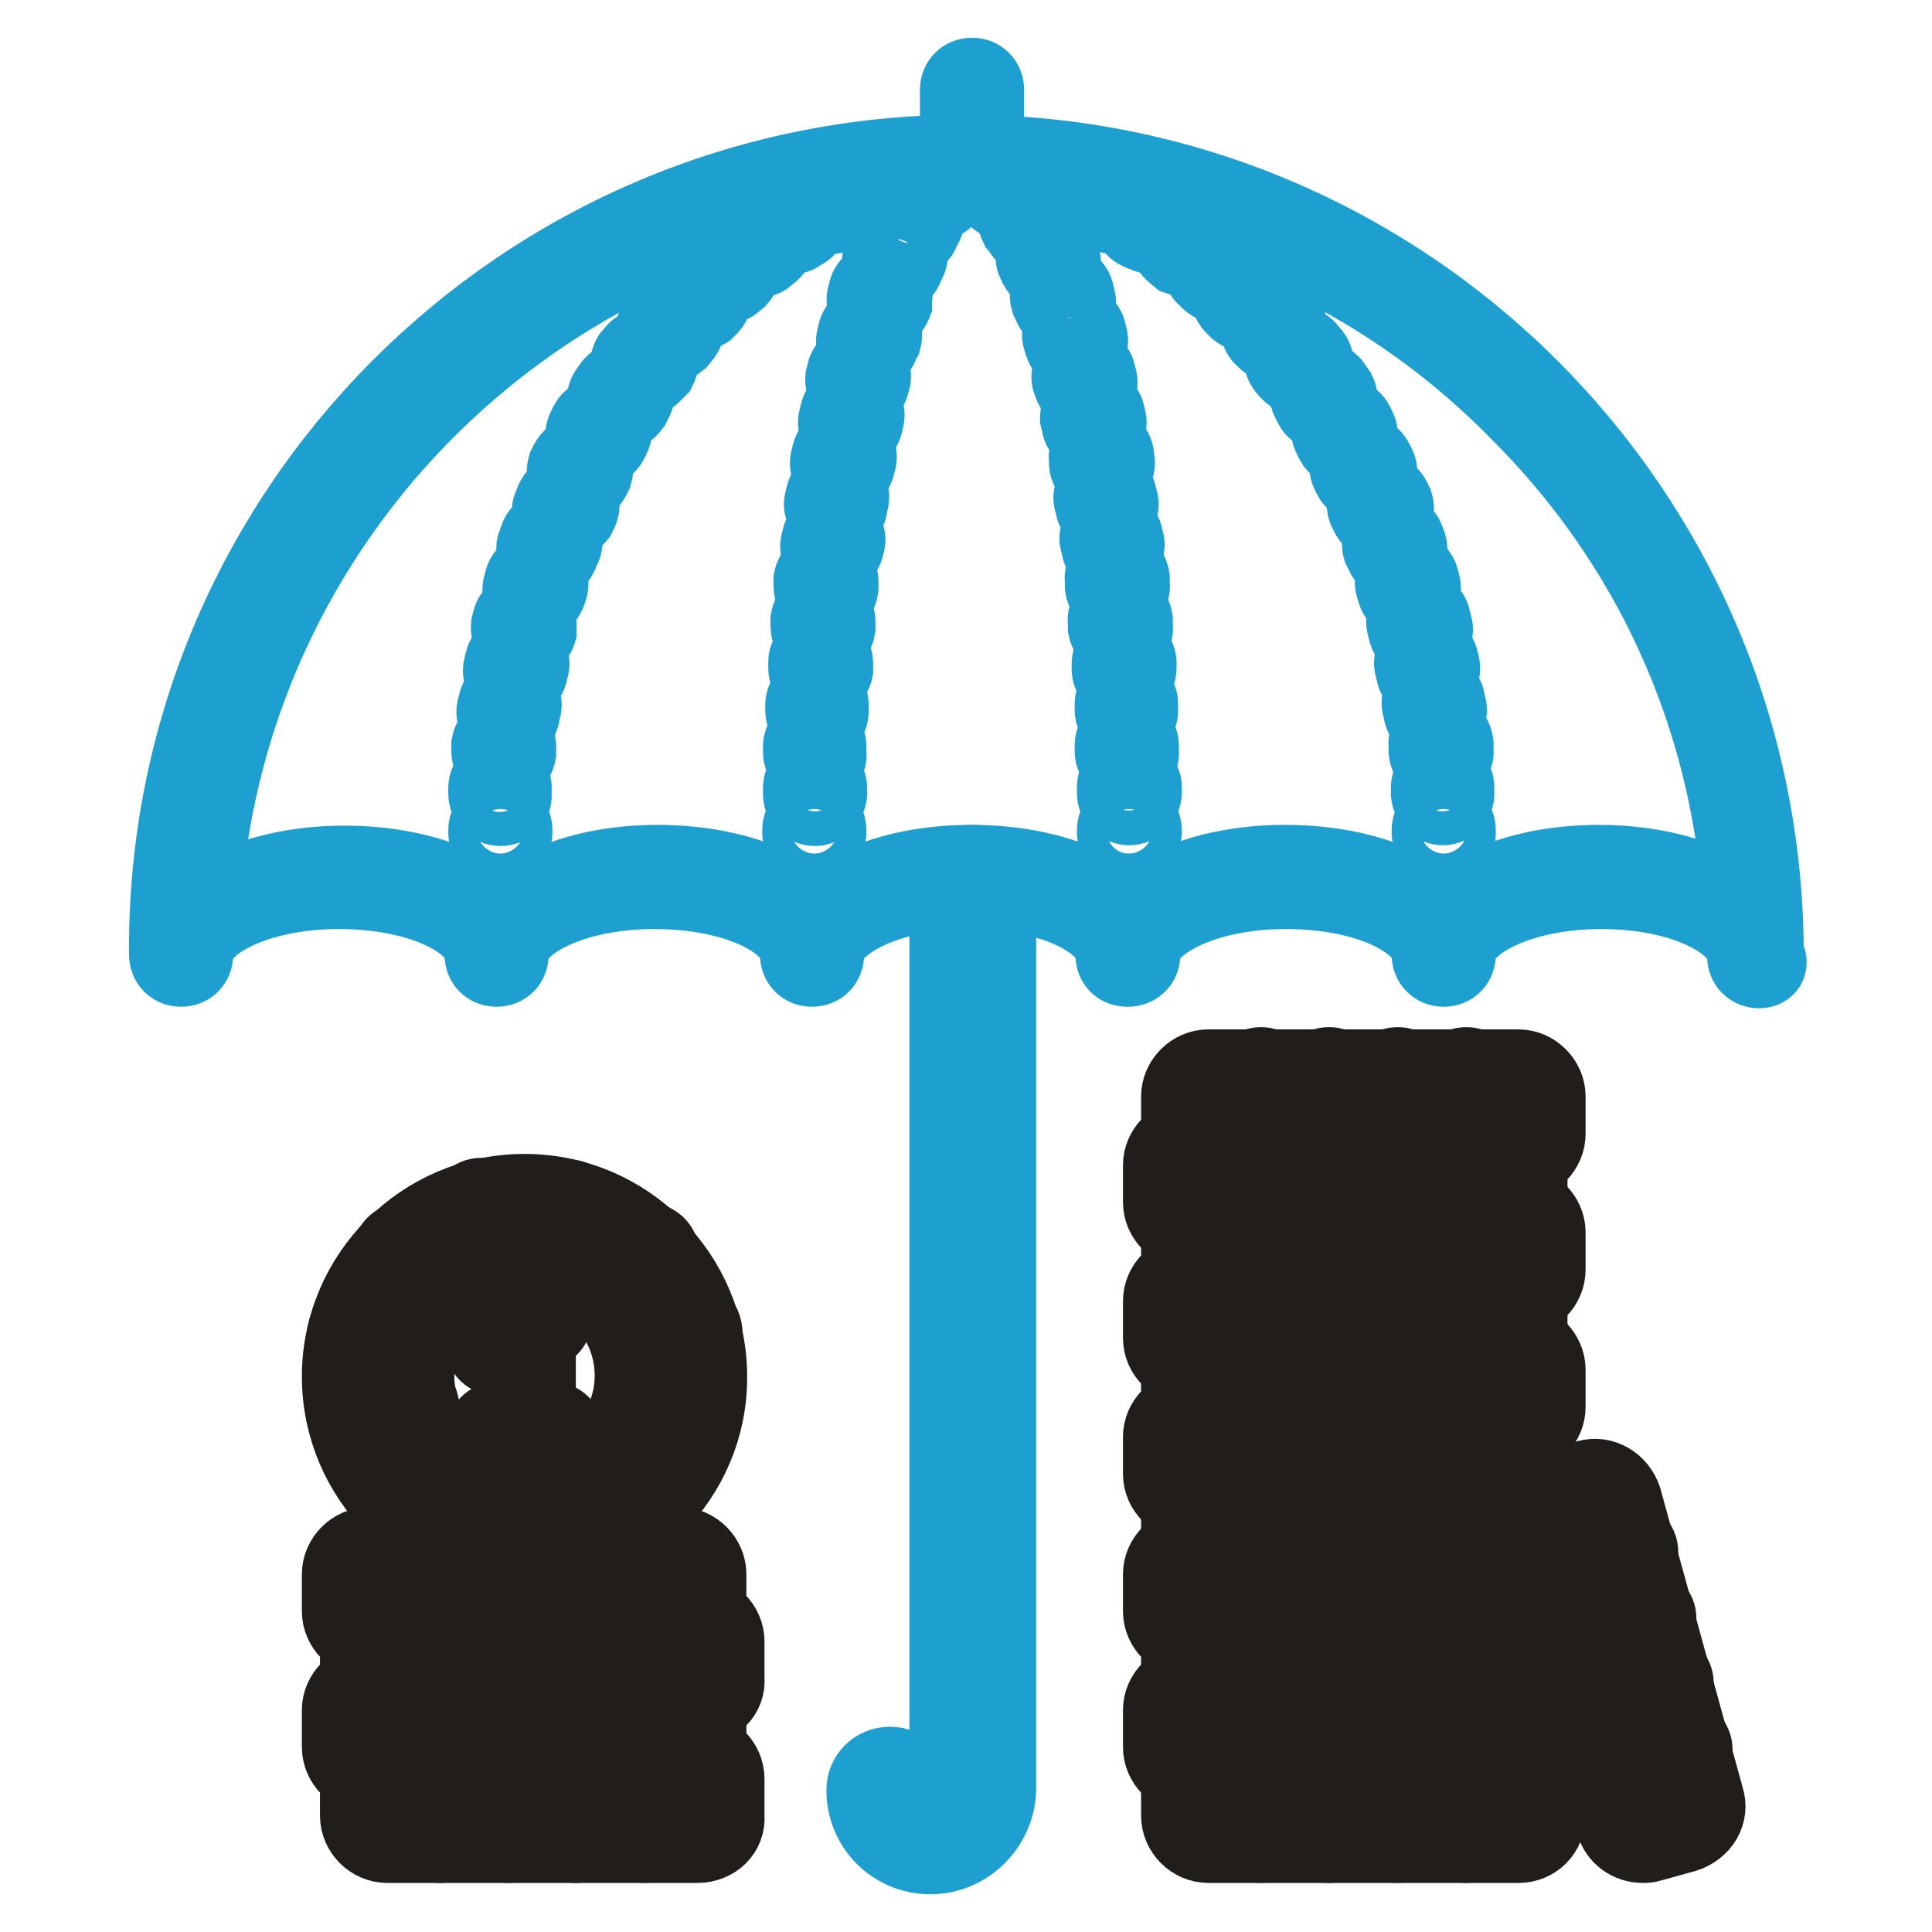 <?xml version="1.0" encoding="utf-8"?>
<!-- Svg Vector Icons : http://www.onlinewebfonts.com/icon -->
<!DOCTYPE svg PUBLIC "-//W3C//DTD SVG 1.1//EN" "http://www.w3.org/Graphics/SVG/1.1/DTD/svg11.dtd">
<svg version="1.1" xmlns="http://www.w3.org/2000/svg" xmlns:xlink="http://www.w3.org/1999/xlink" x="0px" y="0px" viewBox="0 0 256 256" enable-background="new 0 0 256 256" xml:space="preserve">
<g> <path stroke-width="10" fill-opacity="0" stroke="#1da0d0"  d="M233.1,128.6c-1.1,0-1.9-0.8-1.9-1.9v-0.2c-0.2-4.1-8-8.4-19-8.4c-11.2,0-19,4.5-19,8.4 c0,1.1-0.8,1.9-1.9,1.9s-1.9-0.8-1.9-1.9c0-4.1-7.8-8.4-19-8.4s-19,4.5-19,8.4c0,1.1-0.8,1.9-2,1.9s-1.9-0.8-1.9-1.9 c0-4.1-7.8-8.4-19-8.4c-11.2,0-19,4.5-19,8.4c0,1.1-0.8,1.9-1.9,1.9c-1.1,0-1.9-0.8-1.9-1.9c0-4.1-7.8-8.4-19-8.4 c-11.2,0-19,4.5-19,8.4c0,1.1-0.8,1.9-1.9,1.9s-1.9-0.8-1.9-1.9c0-4.1-7.8-8.4-19-8.4s-19,4.5-19,8.4c0,1.1-0.8,1.9-1.9,1.9 c-1.1,0-1.9-0.8-1.9-1.9C21.6,68,69.2,20.2,127.8,20.2c58.5,0,106.2,47.6,106.2,106.2C234.9,127.8,234.1,128.6,233.1,128.6z  M87.1,114.3c9.4,0,17.4,2.9,20.8,7.3c3.6-4.4,11.4-7.3,20.8-7.3c9.4,0,17.4,2.9,20.8,7.3c3.6-4.4,11.4-7.3,20.8-7.3 c9.4,0,17.4,2.9,20.8,7.3c3.6-4.4,11.4-7.3,20.8-7.3c7.8,0,14.6,2.1,18.7,5.2c-1.6-24.7-12-47.6-29.7-65.1c-19-19.3-44.7-30-72-30 c-54.1,0-98.4,42.1-102,95.2c4.1-3.1,10.9-5.2,18.7-5.2c9.4,0,17.4,2.9,20.8,7.3C69.7,117.4,77.6,114.3,87.1,114.3z"/> <path stroke-width="10" fill-opacity="0" stroke="#1da0d0"  d="M66.3,112.2c-1.1,0-1.9-0.8-1.9-1.9v-0.3c0-1.1,0.8-1.9,1.9-1.9c1.1,0,1.9,0.8,1.9,1.9v0.3 C68.2,111.4,67.3,112.2,66.3,112.2z M66.3,107.1c-1.1,0-1.9-1-1.9-1.9v-0.8c0-1.1,1-1.9,1.9-1.8c1.1,0,1.9,1,1.8,1.9v0.8 C68.2,106.3,67.4,107.1,66.3,107.1z M191.2,107c-1,0-1.8-0.8-1.9-1.8v-0.8c0-1.1,0.8-1.9,1.8-1.9c1.1,0,1.9,0.8,1.9,1.8v0.8 C193.1,106,192.3,107,191.2,107z M66.8,101.6h-0.2c-1.1-0.2-1.8-1-1.8-2.1v-0.8c0.2-1.1,1-1.8,2.1-1.8c1.1,0.2,1.8,1,1.8,2.1v0.8 C68.5,100.8,67.7,101.6,66.8,101.6z M190.9,101.4c-1,0-1.8-0.8-1.9-1.8v-0.8c-0.2-1.1,0.6-1.9,1.8-2.1c1.1-0.2,1.9,0.6,2.1,1.8v0.8 c0.2,1.1-0.7,1.9-1.8,2.1H190.9z M67.4,96.1h-0.3c-1-0.2-1.8-1.1-1.6-2.1l0.2-0.8c0.2-1,1.1-1.8,2.1-1.6c1,0.2,1.8,1.1,1.6,2.1 l-0.2,0.8C69.2,95.4,68.4,96.1,67.4,96.1z M190.2,95.9c-1,0-1.8-0.6-1.9-1.6l-0.2-0.8c-0.2-1,0.5-2.1,1.6-2.1 c1-0.2,2.1,0.5,2.1,1.6l0.2,0.8c0.2,1-0.7,1.9-1.6,2.1H190.2z M68.2,90.7h-0.3c-1-0.2-1.8-1.1-1.5-2.3l0.2-0.8 c0.2-1,1.3-1.8,2.3-1.5c1,0.2,1.8,1.3,1.5,2.3l-0.2,0.8C70,90.1,69.2,90.7,68.2,90.7z M189.2,90.6c-1,0-1.8-0.6-1.9-1.6l-0.2-0.8 c-0.2-1,0.5-2.1,1.5-2.3c1-0.2,2.1,0.5,2.3,1.5l0.2,0.8c0.2,1-0.5,2.1-1.5,2.3C189.6,90.6,189.4,90.6,189.2,90.6z M69.4,85.2h-0.5 c-1-0.3-1.6-1.3-1.5-2.3l0.2-0.8c0.3-1,1.3-1.6,2.3-1.5c1,0.3,1.6,1.3,1.5,2.3v0.8C71.1,84.7,70.3,85.2,69.4,85.2z M188.1,85.2 c-0.8,0-1.6-0.6-1.8-1.5l-0.2-0.8c-0.3-1,0.3-2.1,1.5-2.3c1-0.3,2.1,0.3,2.3,1.5l0.2,0.8c0.3,1-0.3,2.1-1.5,2.3H188.1L188.1,85.2z  M70.8,80h-0.5c-1-0.3-1.6-1.3-1.3-2.4l0.2-0.8c0.3-1,1.5-1.6,2.4-1.3c1,0.3,1.6,1.3,1.3,2.4l-0.2,0.6C72.4,79.4,71.6,80,70.8,80z  M186.6,79.8c-0.8,0-1.6-0.5-1.8-1.5l-0.2-0.6c-0.3-1,0.3-2.1,1.3-2.4s2.1,0.3,2.4,1.3l0.2,0.8c0.3,1-0.3,2.1-1.3,2.4H186.6z  M72.6,74.6c-0.2,0-0.5,0-0.6-0.2c-1-0.3-1.5-1.5-1.1-2.4l0.3-0.8c0.3-1,1.5-1.5,2.4-1.1s1.5,1.5,1.1,2.4l-0.3,0.6 C74.1,74.2,73.4,74.6,72.6,74.6z M185,74.6c-0.8,0-1.5-0.5-1.8-1.3l-0.3-0.6c-0.3-1,0.2-2.1,1.1-2.4c1-0.3,2.1,0.2,2.4,1.1l0.3,0.8 c0.3,1-0.2,2.1-1.1,2.4H185z M74.6,69.6c-0.2,0-0.5,0-0.6-0.2c-1-0.3-1.5-1.5-1-2.4l0.3-0.8c0.5-1,1.5-1.5,2.6-1 c1,0.5,1.5,1.5,1,2.6l-0.3,0.6C76,69.1,75.2,69.6,74.6,69.6L74.6,69.6z M183.1,69.4c-0.8,0-1.5-0.5-1.8-1.1l-0.3-0.6 c-0.5-1,0-2.1,1-2.6c1-0.5,2.1,0,2.6,1l0.3,0.6c0.3,1,0,2.1-1,2.4C183.5,69.4,183.2,69.4,183.1,69.4z M76.7,64.6 c-0.3,0-0.5,0-0.8-0.2c-1-0.5-1.3-1.6-1-2.6l0.3-0.6c0.5-1,1.6-1.3,2.6-1c1,0.5,1.3,1.6,1,2.6l-0.3,0.6 C78.1,64.1,77.5,64.6,76.7,64.6z M180.8,64.4c-0.7,0-1.5-0.5-1.8-1.1l-0.3-0.6c-0.5-1,0-2.1,1-2.6c1-0.5,2.1,0,2.6,1l0.3,0.6 c0.5,1,0,2.1-1,2.6C181.3,64.4,181.1,64.4,180.8,64.4z M79.3,59.5c-0.3,0-0.6,0-1-0.2c-1-0.5-1.3-1.6-0.8-2.6l0.3-0.6 c0.5-1,1.6-1.3,2.6-0.8c1,0.5,1.3,1.6,0.8,2.6l-0.3,0.6C80.6,59.2,79.9,59.5,79.3,59.5z M178.2,59.5c-0.6,0-1.3-0.3-1.6-1l-0.3-0.6 c-0.5-1-0.2-2.1,0.8-2.6c1-0.5,2.1-0.2,2.6,0.8l0.3,0.6c0.5,1,0.2,2.1-0.8,2.6C178.8,59.4,178.5,59.5,178.2,59.5L178.2,59.5z  M82,54.8c-0.3,0-0.6-0.2-1-0.3c-1-0.5-1.1-1.8-0.6-2.6l0.5-0.7c0.6-1,1.8-1.1,2.6-0.6c1,0.6,1.1,1.8,0.6,2.6l-0.3,0.6 C83.3,54.5,82.7,54.8,82,54.8z M175.4,54.8c-0.6,0-1.3-0.3-1.6-1l-0.3-0.6c-0.6-1-0.3-2.1,0.7-2.6c1-0.7,2.1-0.3,2.6,0.6l0.5,0.7 c0.5,1,0.3,2.1-0.6,2.6C176.2,54.7,175.7,54.8,175.4,54.8L175.4,54.8z M85.1,50.3c-0.3,0-0.8-0.2-1.1-0.3c-0.8-0.6-1.1-1.8-0.5-2.8 l0.5-0.6c0.6-0.8,1.8-1,2.8-0.5c0.8,0.6,1,1.8,0.5,2.8l-0.6,0.6C86.3,50,85.6,50.3,85.1,50.3z M172.3,50.1c-0.6,0-1.1-0.3-1.6-0.8 l-0.5-0.6c-0.6-0.8-0.5-2.1,0.5-2.8c0.8-0.6,2.1-0.5,2.8,0.5L174,47c0.6,0.8,0.5,2.1-0.5,2.8C173.1,50.1,172.8,50.1,172.3,50.1z  M88.4,45.9c-0.5,0-0.8-0.2-1.1-0.5c-0.8-0.6-1-1.9-0.3-2.8l0.5-0.6c0.6-0.8,1.9-1,2.8-0.2c0.8,0.6,1,1.9,0.2,2.8l-0.5,0.6 C89.5,45.6,89,45.9,88.4,45.9z M169.1,45.7c-0.5,0-1.1-0.2-1.5-0.6l-0.5-0.5c-0.6-0.8-0.6-1.9,0.2-2.8c0.8-0.6,1.9-0.6,2.8,0.2 l0.5,0.6c0.6,0.8,0.5,2.1-0.3,2.8C169.9,45.7,169.4,45.7,169.1,45.7z M92.1,41.7c-0.5,0-1-0.2-1.3-0.5c-0.8-0.8-0.8-1.9,0-2.8 l0.5-0.5c0.8-0.8,1.9-0.8,2.8,0c0.8,0.8,0.8,1.9,0,2.8l-0.5,0.5C93.1,41.5,92.6,41.7,92.1,41.7z M165.4,41.7c-0.5,0-1-0.2-1.5-0.6 l-0.5-0.5c-0.8-0.8-0.7-1.9,0-2.8c0.8-0.8,1.9-0.6,2.8,0l0.5,0.5c0.8,0.8,0.6,1.9,0,2.8C166.3,41.5,165.8,41.7,165.4,41.7z  M96,37.9c-0.5,0-1-0.2-1.5-0.6c-0.6-0.8-0.6-1.9,0.2-2.8l0.6-0.5c0.8-0.6,1.9-0.6,2.8,0.2c0.6,0.8,0.6,1.9-0.2,2.8l-0.6,0.5 C97,37.8,96.5,37.9,96,37.9z M161.5,37.8c-0.5,0-1-0.2-1.3-0.5l-0.5-0.5c-0.8-0.6-0.8-1.9-0.2-2.8c0.6-0.8,1.9-0.8,2.8-0.2l0.7,0.5 c0.8,0.6,0.8,1.9,0.2,2.8C162.4,37.6,161.9,37.8,161.5,37.8z M100.4,34.4c-0.6,0-1.1-0.3-1.5-0.8c-0.6-0.8-0.5-2.1,0.3-2.8l0.6-0.5 c0.8-0.6,2.1-0.5,2.8,0.5c0.6,0.8,0.5,2.1-0.5,2.8l-0.6,0.5C101.2,34.4,100.7,34.4,100.4,34.4z M157.2,34.4c-0.3,0-0.8-0.2-1.1-0.3 l-0.6-0.5c-0.8-0.6-1-1.8-0.5-2.8c0.7-0.8,1.8-1,2.8-0.5l0.6,0.5c0.8,0.6,1,1.8,0.3,2.8C158.4,34,157.7,34.4,157.2,34.4L157.2,34.4 z M104.9,31.3c-0.6,0-1.3-0.3-1.6-1c-0.5-1-0.3-2.1,0.6-2.6l0.7-0.3c1-0.5,2.1-0.2,2.6,0.6c0.5,1,0.2,2.1-0.6,2.6l-0.6,0.3 C105.6,31.3,105.3,31.3,104.9,31.3z M152.5,31.3c-0.3,0-0.7-0.2-1-0.3l-0.7-0.3c-1-0.5-1.3-1.8-0.6-2.6c0.5-1,1.8-1.3,2.6-0.6 l0.7,0.5c1,0.5,1.1,1.8,0.6,2.6C153.8,31,153.2,31.3,152.5,31.3L152.5,31.3z M109.6,28.7c-0.6,0-1.5-0.5-1.8-1.1 c-0.5-1,0-2.1,1-2.6l0.6-0.3c1-0.5,2.1,0,2.6,1c0.5,1,0,2.1-1,2.6l-0.6,0.3C110.3,28.7,110,28.7,109.6,28.7z M147.8,28.7 c-0.3,0-0.5,0-0.8-0.2l-0.6-0.3c-1-0.5-1.5-1.6-1-2.6c0.5-1,1.6-1.5,2.6-1l0.6,0.3c1,0.5,1.5,1.6,1,2.6 C149.1,28.4,148.5,28.7,147.8,28.7L147.8,28.7z M114.8,26.7c-0.8,0-1.6-0.5-1.8-1.3c-0.3-1,0.2-2.1,1.1-2.4 c0.3-0.2,0.5-0.2,0.8-0.3c1-0.3,2.1,0.3,2.4,1.3c0.3,1-0.2,2.1-1.3,2.4c-0.2,0-0.5,0.2-0.6,0.2C115.2,26.7,115,26.7,114.8,26.7z  M142.6,26.7c-0.2,0-0.3,0-0.6-0.2l-0.7-0.2c-1-0.3-1.6-1.5-1.3-2.4c0.3-1,1.5-1.6,2.4-1.3l0.8,0.3c1,0.3,1.6,1.5,1.3,2.4 C144.2,26.1,143.4,26.7,142.6,26.7z M120.2,25.3c-1,0-1.6-0.6-1.9-1.5c-0.2-1,0.5-2.1,1.5-2.3c0.3,0,0.5-0.2,0.8-0.2 c1-0.2,2.1,0.5,2.3,1.5s-0.5,2.1-1.5,2.3c-0.2,0-0.5,0.2-0.6,0.2H120.2z M137.3,25.3h-0.3l-0.6-0.2c-1-0.2-1.8-1.1-1.5-2.3 c0.2-1,1.1-1.8,2.3-1.5l0.8,0.2c1,0.2,1.8,1.3,1.5,2.3C139,24.6,138.2,25.3,137.3,25.3z M125.6,24.5c-1,0-1.8-0.8-1.9-1.8 c0-1.1,0.6-1.9,1.8-2.1h0.8c1.1,0,1.9,0.8,1.9,1.8c0,1.1-0.8,1.9-1.8,1.9L125.6,24.5C125.7,24.5,125.6,24.5,125.6,24.5z  M131.9,24.5C131.9,24.5,131.7,24.5,131.9,24.5h-0.8c-1.1,0-1.9-1-1.8-1.9c0-1.1,1-1.9,1.9-1.8h0.8c1.1,0,1.8,1,1.8,2.1 C133.7,23.6,132.9,24.5,131.9,24.5z M191.3,112.2c-1.1,0-1.9-0.8-1.9-1.9v-0.3c0-1.1,0.8-1.9,1.9-1.9c1.1,0,1.9,0.8,1.9,1.9v0.3 C193.3,111.4,192.3,112.2,191.3,112.2z M107.9,112.2c-1.1,0-1.9-0.8-1.9-1.9v-0.3c0-1.1,0.8-1.9,1.9-1.9c1.1,0,1.9,0.8,1.9,1.9v0.3 C109.8,111.4,109,112.2,107.9,112.2z"/> <path stroke-width="10" fill-opacity="0" stroke="#1da0d0"  d="M108,107.1c-1.1,0-1.9-0.8-1.9-1.9v-0.8c0-1,0.8-1.9,1.9-1.9c1.1,0,1.9,1,1.9,1.9v0.8 C109.8,106.2,109,107.1,108,107.1z M149.6,107c-1,0-1.9-0.8-1.9-1.9v-0.8c0-1.1,0.8-1.9,1.9-1.9c1,0,2,0.8,2,1.9v0.8 C151.5,106.2,150.7,107,149.6,107z M108,101.6c-1.1,0-1.9-1-1.9-1.9v-0.8c0-1.1,1-1.9,1.9-1.8c1.1,0,1.9,1,1.8,1.9v0.8 C110,100.8,109.2,101.6,108,101.6z M149.4,101.4c-1,0-2-0.8-2-1.8v-0.8c0-1.1,0.8-1.9,1.8-1.9s2,0.8,2,1.8v0.8 C151.4,100.6,150.6,101.4,149.4,101.4z M108.3,96.1C108.3,96.1,108.2,96.1,108.3,96.1c-1.1,0-1.9-1-1.9-1.9v-0.8 c0-1.1,1-1.9,1.9-1.8c1.1,0,1.9,1,1.8,1.9v0.8C110.1,95.3,109.3,96.1,108.3,96.1z M149.3,95.9c-1,0-1.9-0.8-1.9-1.8v-0.8 c0-1.1,0.8-1.9,1.8-1.9c1,0,1.9,0.8,1.9,1.8V94C151.2,95.1,150.4,95.9,149.3,95.9z M108.7,90.6C108.5,90.6,108.5,90.6,108.7,90.6 c-1.1,0-1.9-1-1.9-2.1v-0.8c0-1.1,1-1.8,2.1-1.8s1.8,1,1.8,2.1v0.8C110.5,89.7,109.6,90.6,108.7,90.6z M148.9,90.6 c-1,0-1.8-0.8-1.9-1.8V88c0-1.1,0.7-1.9,1.8-2.1c1.1,0,2,0.8,2.1,1.8v0.8C150.9,89.6,150.1,90.4,148.9,90.6z M109,85 C109,85,108.8,85,109,85c-1.3-0.2-1.9-1-1.9-2.1v-0.8c0.2-1.1,1-1.8,2.1-1.8c1.1,0.2,1.8,1,1.8,2.1v0.8C110.8,84.4,110,85,109,85z  M148.5,85c-1,0-1.8-0.8-2-1.8v-0.8c-0.2-1.1,0.7-1.9,1.8-2.1c1-0.2,1.9,0.6,2.1,1.8v0.8C150.6,84.1,149.8,84.9,148.5,85 C148.6,85,148.6,85,148.5,85z M109.5,79.7h-0.2c-1.1-0.2-1.8-1-1.8-2.1v-0.8c0.2-1.1,1.1-1.8,2.1-1.8c1.1,0.2,1.8,1,1.8,2.1v0.8 C111.3,78.9,110.5,79.7,109.5,79.7z M148,79.5c-1,0-1.8-0.8-1.9-1.8v-0.8c-0.2-1,0.6-1.9,1.8-2.1c1.1-0.2,1.9,0.6,2.1,1.8v0.8 c0.2,1.1-0.7,1.9-1.8,2.1H148z M110.1,74.2H110c-1-0.2-1.8-1.1-1.6-2.1l0.2-0.8c0.2-1,1.1-1.8,2.1-1.6c1,0.2,1.8,1.1,1.6,2.1 l-0.2,0.8C111.9,73.3,111.1,74.2,110.1,74.2z M147.5,74c-1,0-1.8-0.6-1.9-1.6l-0.2-0.8c-0.2-1,0.7-1.9,1.6-2.1 c1-0.2,1.9,0.6,2.1,1.6l0.2,0.8c0.2,1-0.7,1.9-1.6,2.1H147.5z M110.8,68.6h-0.3c-1-0.2-1.8-1.1-1.6-2.1l0.2-0.8 c0.2-1,1.1-1.8,2.1-1.6c1,0.2,1.8,1.1,1.6,2.1l-0.2,0.8C112.6,68,111.8,68.6,110.8,68.6z M146.7,68.6c-1,0-1.8-0.6-1.9-1.6 l-0.2-0.8c-0.2-1,0.7-1.9,1.6-2.1c1-0.2,1.9,0.6,2.1,1.6l0.2,0.8c0.2,1-0.6,1.9-1.6,2.1H146.7z M111.6,63.3h-0.3 c-1-0.2-1.8-1.1-1.6-2.3l0.2-0.8c0.2-1,1.1-1.8,2.3-1.6c1,0.2,1.8,1.1,1.6,2.3l-0.2,0.8C113.4,62.6,112.6,63.3,111.6,63.3z  M145.9,63.1c-1,0-1.8-0.6-1.9-1.6v-0.6c-0.2-1,0.5-2.1,1.6-2.3c1-0.2,2.1,0.5,2.3,1.6L148,61c0.2,1-0.5,2.1-1.6,2.3 C146,63.1,146,63.1,145.9,63.1L145.9,63.1z M112.6,57.8h-0.3c-1-0.2-1.8-1.1-1.5-2.3l0.2-0.8c0.2-1,1.3-1.8,2.3-1.5 c1,0.2,1.8,1.1,1.5,2.3l-0.2,0.8C114.4,57.1,113.5,57.8,112.6,57.8z M144.9,57.8c-1,0-1.8-0.6-1.9-1.6l-0.2-0.8 c0-1,0.6-1.9,1.6-2.1c1-0.2,2.1,0.5,2.3,1.5l0.2,0.8c0.2,1-0.5,2.1-1.5,2.3H144.9L144.9,57.8z M113.7,52.4h-0.5 c-1-0.2-1.6-1.3-1.5-2.3l0.2-0.8c0.2-1,1.3-1.6,2.3-1.5c1,0.2,1.6,1.3,1.5,2.3l-0.2,0.8C115.3,51.7,114.5,52.4,113.7,52.4z  M143.8,52.4c-0.8,0-1.6-0.6-1.9-1.5l-0.2-0.6c-0.2-1,0.5-2.1,1.5-2.3c1-0.3,2.1,0.5,2.3,1.5l0.2,0.8c0.2,1-0.5,2.1-1.5,2.3 C144.1,52.4,143.9,52.4,143.8,52.4z M115,47h-0.5c-1-0.3-1.6-1.3-1.3-2.3l0.2-0.8c0.3-1,1.3-1.6,2.4-1.3c1,0.3,1.6,1.3,1.3,2.4 l-0.3,0.5C116.6,46.5,115.8,47,115,47z M142.5,47c-0.8,0-1.6-0.6-1.8-1.5l-0.2-0.6c-0.3-1,0.3-2.1,1.3-2.4c1-0.3,2.1,0.3,2.4,1.3 l0.2,0.8c0.3,1-0.3,2.1-1.3,2.3C142.8,47,142.6,47,142.5,47z M116.5,41.8c-0.2,0-0.3,0-0.6-0.2c-1-0.3-1.6-1.5-1.3-2.4l0.2-0.8 c0.3-1,1.5-1.6,2.4-1.3c1,0.3,1.6,1.5,1.3,2.4v0.8C118.1,41.3,117.3,41.8,116.5,41.8z M141,41.7c-0.8,0-1.6-0.5-1.8-1.3l-0.3-0.6 c-0.3-1,0.2-2.1,1.3-2.4c1-0.3,2.1,0.2,2.4,1.3l0.2,0.8c0.3,1-0.2,2.1-1.3,2.4C141.3,41.7,141.2,41.7,141,41.7z M118.4,36.6 c-0.2,0-0.5,0-0.6-0.2c-1-0.3-1.5-1.5-1.1-2.4l0.3-0.8c0.3-1,1.5-1.5,2.4-1c1,0.3,1.5,1.5,1,2.4l-0.3,0.6 C119.9,36.1,119.1,36.6,118.4,36.6z M139.2,36.5c-0.8,0-1.5-0.5-1.8-1.1l-0.3-0.6c-0.5-1,0-2.1,1-2.4c1-0.5,2.1,0,2.4,1l0.3,0.8 c0.3,1-0.2,2.1-1.1,2.4H139.2L139.2,36.5z M120.7,31.6c-0.3,0-0.6,0-1-0.2c-1-0.5-1.3-1.6-0.8-2.6c0.2-0.2,0.3-0.5,0.3-0.6 c0.5-1,1.6-1.3,2.6-0.6c1,0.5,1.3,1.6,0.6,2.6c-0.2,0.2-0.2,0.5-0.3,0.6C122,31.3,121.3,31.6,120.7,31.6z M136.9,31.6 c-0.6,0-1.3-0.3-1.6-1l-0.5-0.6c-0.5-1-0.2-2.1,0.7-2.6c1-0.5,2.1-0.2,2.6,0.6c0.2,0.2,0.3,0.5,0.3,0.6c0.5,1,0.2,2.1-0.8,2.6 C137.4,31.4,137.1,31.6,136.9,31.6z M123.8,27.1c-0.5,0-1-0.2-1.3-0.5c-0.8-0.6-0.8-1.9-0.2-2.8l0.6-0.6c0.8-0.8,1.9-0.6,2.8,0 c0.8,0.8,0.6,1.9,0,2.8l-0.5,0.5C124.7,26.9,124.3,27.1,123.8,27.1z M133.7,27.1c-0.5,0-1-0.2-1.5-0.6l-0.5-0.5 c-0.8-0.8-0.8-1.9,0-2.8c0.8-0.8,1.9-0.8,2.8,0l0.7,0.6c0.7,0.8,0.7,1.9-0.2,2.8C134.7,26.9,134.2,27.1,133.7,27.1L133.7,27.1z  M128.3,24.5c-1,0-1.8-0.8-1.9-1.8c-0.2-1.1,0.6-1.9,1.8-2.1h1.1c1.1,0.2,1.8,1,1.8,2.1c-0.2,1.1-1,1.8-2.1,1.8H128.3z  M149.6,112.2c-1.1,0-1.9-0.8-1.9-1.9v-0.3c0-1.1,0.8-1.9,1.9-1.9c1,0,2,0.8,2,1.9v0.3C151.5,111.4,150.7,112.2,149.6,112.2z"/> <path stroke-width="10" fill-opacity="0" stroke="#1da0d0"  d="M128.8,24.3c-1.1,0-1.9-0.8-1.9-1.9V11.9c0-1.1,0.8-1.9,1.9-1.9c1.1,0,1.9,0.8,1.9,1.9v10.6 C130.8,23.5,129.8,24.3,128.8,24.3z"/> <path stroke-width="10" fill-opacity="0" stroke="#201d1b"  d="M201.2,208.3h-41.1c-2.1,0-3.9-1.8-3.9-3.9v-4.9c0-2.1,1.8-3.9,3.9-3.9h41.1c2.1,0,3.9,1.8,3.9,3.9v4.9 C205.1,206.5,203.4,208.3,201.2,208.3z M160.2,199.2C160,199.2,160,199.4,160.2,199.2l-0.2,5c0,0,0,0.2,0.2,0.2h41.1 c0,0,0.2,0,0.2-0.2v-4.9c0,0,0-0.2-0.2-0.2H160.2z"/> <path stroke-width="10" fill-opacity="0" stroke="#201d1b"  d="M167.1,208.3c-1.1,0-1.9-0.8-1.9-1.9v-9.1c0-1.1,0.8-1.9,1.9-1.9c1.1,0,1.9,0.8,1.9,1.9v9.1 C169.1,207.5,168.1,208.3,167.1,208.3L167.1,208.3z M176.1,208.3c-1.1,0-1.9-0.8-1.9-1.9v-9.1c0-1.1,0.8-1.9,1.9-1.9 s1.9,0.8,1.9,1.9v9.1C178,207.5,177.2,208.3,176.1,208.3L176.1,208.3z M185.2,208.3c-1.1,0-1.9-0.8-1.9-1.9v-9.1 c0-1.1,0.8-1.9,1.9-1.9c1.1,0,1.9,0.8,1.9,1.9v9.1C187.1,207.5,186.3,208.3,185.2,208.3L185.2,208.3z M194.3,208.3 c-1.1,0-1.9-0.8-1.9-1.9v-9.1c0-1.1,0.8-1.9,1.9-1.9s1.9,0.8,1.9,1.9v9.1C196.2,207.5,195.2,208.3,194.3,208.3L194.3,208.3z"/> <path stroke-width="10" fill-opacity="0" stroke="#201d1b"  d="M198.8,199.2h-41.1c-2.1,0-3.9-1.8-3.9-3.9v-4.9c0-2.1,1.8-3.9,3.9-3.9h41.1c2.1,0,3.9,1.8,3.9,3.9v4.9 C202.9,197.4,201.1,199.2,198.8,199.2z M157.7,190.3C157.7,190.3,157.6,190.3,157.7,190.3l-0.2,5c0,0,0,0.2,0.2,0.2h41.1 c0,0,0.2,0,0.2-0.2v-4.9c0,0,0-0.2-0.2-0.2H157.7z"/> <path stroke-width="10" fill-opacity="0" stroke="#201d1b"  d="M164.7,199.2c-1.1,0-2-0.8-2-1.9v-9.1c0-1.1,0.8-1.9,2-1.9s1.9,0.8,1.9,1.9v9.1 C166.7,198.4,165.8,199.2,164.7,199.2z M173.8,199.2c-1.1,0-1.9-0.8-1.9-1.9v-9.1c0-1.1,0.8-1.9,1.9-1.9s1.9,0.8,1.9,1.9v9.1 C175.7,198.4,174.8,199.2,173.8,199.2z M182.9,199.2c-1.1,0-1.9-0.8-1.9-1.9v-9.1c0-1.1,0.8-1.9,1.9-1.9s1.9,0.8,1.9,1.9v9.1 C184.7,198.4,183.9,199.2,182.9,199.2z M191.8,199.2c-1.1,0-1.9-0.8-1.9-1.9v-9.1c0-1.1,0.8-1.9,1.9-1.9s1.9,0.8,1.9,1.9v9.1 C193.8,198.4,193,199.2,191.8,199.2z"/> <path stroke-width="10" fill-opacity="0" stroke="#201d1b"  d="M201.2,190.3h-41.1c-2.1,0-3.9-1.8-3.9-3.9v-4.9c0-2.1,1.8-3.9,3.9-3.9h41.1c2.1,0,3.9,1.8,3.9,3.9v4.9 C205.1,188.5,203.4,190.3,201.2,190.3z M160.2,181.2C160,181.2,160,181.2,160.2,181.2l-0.2,5c0,0,0,0.2,0.2,0.2h41.1 c0,0,0.2,0,0.2-0.2v-4.9c0,0,0-0.2-0.2-0.2H160.2z"/> <path stroke-width="10" fill-opacity="0" stroke="#201d1b"  d="M167.1,190.3c-1.1,0-1.9-0.8-1.9-2v-9.1c0-1.1,0.8-1.9,1.9-1.9c1.1,0,1.9,0.8,1.9,1.9v9.1 C169.1,189.3,168.1,190.3,167.1,190.3z M176.1,190.3c-1.1,0-1.9-0.8-1.9-2v-9.1c0-1.1,0.8-1.9,1.9-1.9s1.9,0.8,1.9,1.9v9.1 C178,189.3,177.2,190.3,176.1,190.3z M185.2,190.3c-1.1,0-1.9-0.8-1.9-2v-9.1c0-1.1,0.8-1.9,1.9-1.9c1.1,0,1.9,0.8,1.9,1.9v9.1 C187.1,189.3,186.3,190.3,185.2,190.3z M194.3,190.3c-1.1,0-1.9-0.8-1.9-2v-9.1c0-1.1,0.8-1.9,1.9-1.9s1.9,0.8,1.9,1.9v9.1 C196.2,189.3,195.2,190.3,194.3,190.3z"/> <path stroke-width="10" fill-opacity="0" stroke="#201d1b"  d="M198.8,181.2h-41.1c-2.1,0-3.9-1.8-3.9-3.9v-4.9c0-2.1,1.8-3.9,3.9-3.9h41.1c2.1,0,3.9,1.8,3.9,3.9v4.9 C202.9,179.4,201.1,181.2,198.8,181.2z M157.7,172.1C157.7,172.1,157.6,172.3,157.7,172.1l-0.2,5c0,0,0,0.2,0.2,0.2h41.1 c0,0,0.2,0,0.2-0.2v-4.9c0,0,0-0.2-0.2-0.2H157.7z"/> <path stroke-width="10" fill-opacity="0" stroke="#201d1b"  d="M164.7,181.2c-1.1,0-2-0.8-2-1.9v-9.1c0-1.1,0.8-1.9,2-1.9s1.9,0.8,1.9,1.9v9.1 C166.7,180.4,165.8,181.2,164.7,181.2z M173.8,181.2c-1.1,0-1.9-0.8-1.9-1.9v-9.1c0-1.1,0.8-1.9,1.9-1.9s1.9,0.8,1.9,1.9v9.1 C175.7,180.4,174.8,181.2,173.8,181.2z M182.9,181.2c-1.1,0-1.9-0.8-1.9-1.9v-9.1c0-1.1,0.8-1.9,1.9-1.9s1.9,0.8,1.9,1.9v9.1 C184.7,180.4,183.9,181.2,182.9,181.2z M191.8,181.2c-1.1,0-1.9-0.8-1.9-1.9v-9.1c0-1.1,0.8-1.9,1.9-1.9s1.9,0.8,1.9,1.9v9.1 C193.8,180.4,193,181.2,191.8,181.2z"/> <path stroke-width="10" fill-opacity="0" stroke="#201d1b"  d="M201.2,172.1h-41.1c-2.1,0-3.9-1.8-3.9-3.9v-4.9c0-2.1,1.8-3.9,3.9-3.9h41.1c2.1,0,3.9,1.8,3.9,3.9v4.9 C205.1,170.3,203.4,172.1,201.2,172.1z M160.2,163.2C160,163.2,160,163.2,160.2,163.2l-0.2,5c0,0,0,0.2,0.2,0.2h41.1 c0,0,0.2,0,0.2-0.2v-4.9c0,0,0-0.2-0.2-0.2H160.2z"/> <path stroke-width="10" fill-opacity="0" stroke="#201d1b"  d="M167.1,172.1c-1.1,0-1.9-0.8-1.9-1.9v-9.1c0-1.1,0.8-1.9,1.9-1.9c1.1,0,1.9,0.8,1.9,1.9v9.1 C169.1,171.3,168.1,172.1,167.1,172.1z M176.1,172.1c-1.1,0-1.9-0.8-1.9-1.9v-9.1c0-1.1,0.8-1.9,1.9-1.9s1.9,0.8,1.9,1.9v9.1 C178,171.3,177.2,172.1,176.1,172.1z M185.2,172.1c-1.1,0-1.9-0.8-1.9-1.9v-9.1c0-1.1,0.8-1.9,1.9-1.9c1.1,0,1.9,0.8,1.9,1.9v9.1 C187.1,171.3,186.3,172.1,185.2,172.1z M194.3,172.1c-1.1,0-1.9-0.8-1.9-1.9v-9.1c0-1.1,0.8-1.9,1.9-1.9s1.9,0.8,1.9,1.9v9.1 C196.2,171.3,195.2,172.1,194.3,172.1z"/> <path stroke-width="10" fill-opacity="0" stroke="#201d1b"  d="M198.8,163.2h-41.1c-2.1,0-3.9-1.8-3.9-3.9v-4.9c0-2.1,1.8-3.9,3.9-3.9h41.1c2.1,0,3.9,1.8,3.9,3.9v4.9 C202.9,161.4,201.1,163.2,198.8,163.2z M157.7,154.1C157.7,154.1,157.6,154.1,157.7,154.1l-0.2,5c0,0,0,0.2,0.2,0.2h41.1 c0,0,0.2,0,0.2-0.2v-4.9c0,0,0-0.2-0.2-0.2H157.7z"/> <path stroke-width="10" fill-opacity="0" stroke="#201d1b"  d="M164.7,163.2c-1.1,0-2-0.8-2-1.9v-9.1c0-1.1,0.8-1.9,2-1.9s1.9,0.8,1.9,1.9v9.1 C166.7,162.2,165.8,163.2,164.7,163.2z M173.8,163.2c-1.1,0-1.9-0.8-1.9-1.9v-9.1c0-1.1,0.8-1.9,1.9-1.9s1.9,0.8,1.9,1.9v9.1 C175.7,162.2,174.8,163.2,173.8,163.2z M182.9,163.2c-1.1,0-1.9-0.8-1.9-1.9v-9.1c0-1.1,0.8-1.9,1.9-1.9s1.9,0.8,1.9,1.9v9.1 C184.7,162.2,183.9,163.2,182.9,163.2z M191.8,163.2c-1.1,0-1.9-0.8-1.9-1.9v-9.1c0-1.1,0.8-1.9,1.9-1.9s1.9,0.8,1.9,1.9v9.1 C193.8,162.2,193,163.2,191.8,163.2z"/> <path stroke-width="10" fill-opacity="0" stroke="#201d1b"  d="M201.2,154.1h-41.1c-2.1,0-3.9-1.8-3.9-3.9v-4.9c0-2.1,1.8-3.9,3.9-3.9h41.1c2.1,0,3.9,1.8,3.9,3.9v4.9 C205.1,152.3,203.4,154.1,201.2,154.1z M160.2,145C160,145,160,145.1,160.2,145l-0.2,5c0,0,0,0.2,0.2,0.2h41.1c0,0,0.2,0,0.2-0.2 v-4.9c0,0,0-0.2-0.2-0.2H160.2z"/> <path stroke-width="10" fill-opacity="0" stroke="#201d1b"  d="M167.1,154.1c-1.1,0-1.9-0.8-1.9-1.9V143c0-1.1,0.8-1.9,1.9-1.9c1.1,0,1.9,0.8,1.9,1.9v9.1 C169.1,153.3,168.1,154.1,167.1,154.1z M176.1,154.1c-1.1,0-1.9-0.8-1.9-1.9V143c0-1.1,0.8-1.9,1.9-1.9s1.9,0.8,1.9,1.9v9.1 C178,153.3,177.2,154.1,176.1,154.1z M185.2,154.1c-1.1,0-1.9-0.8-1.9-1.9V143c0-1.1,0.8-1.9,1.9-1.9c1.1,0,1.9,0.8,1.9,1.9v9.1 C187.1,153.3,186.3,154.1,185.2,154.1z M194.3,154.1c-1.1,0-1.9-0.8-1.9-1.9V143c0-1.1,0.8-1.9,1.9-1.9s1.9,0.8,1.9,1.9v9.1 C196.2,153.3,195.2,154.1,194.3,154.1z"/> <path stroke-width="10" fill-opacity="0" stroke="#201d1b"  d="M217.7,244.5c-1.8,0-3.4-1.1-3.9-2.9L202.9,202c-0.3-1-0.2-2.1,0.3-3.1c0.5-1,1.3-1.6,2.4-1.8l4.7-1.3 c2.1-0.6,4.2,0.7,4.9,2.8l10.9,39.6c0.7,2.1-0.6,4.2-2.8,4.9l-4.7,1.3C218.3,244.5,218,244.5,217.7,244.5L217.7,244.5z  M217.5,240.6l4.9-1.1l0.2-0.2l-10.9-39.6c0,0,0-0.2-0.2-0.2l-4.7,1.3l-0.2,0.2L217.5,240.6z"/> <path stroke-width="10" fill-opacity="0" stroke="#201d1b"  d="M206.6,210.1c-0.8,0-1.6-0.5-1.8-1.5c-0.3-1,0.3-2.1,1.3-2.4l8.8-2.4c1-0.3,2.1,0.3,2.4,1.3 c0.3,1-0.3,2.1-1.3,2.4l-8.8,2.4C206.9,210.1,206.8,210.1,206.6,210.1z M209,218.9c-0.8,0-1.6-0.5-1.8-1.5c-0.3-1,0.3-2.1,1.3-2.4 l8.8-2.4c1-0.3,2.1,0.3,2.4,1.3s-0.3,2.1-1.3,2.4l-8.8,2.4C209.4,218.9,209.2,218.9,209,218.9z M211.3,227.5 c-0.8,0-1.6-0.5-1.8-1.5c-0.3-1,0.3-2.1,1.3-2.4l8.8-2.4c1-0.3,2.1,0.3,2.4,1.3c0.3,1-0.3,2.1-1.3,2.4l-8.8,2.4 C211.6,227.5,211.5,227.5,211.3,227.5z M213.8,236.3c-0.8,0-1.6-0.5-1.8-1.5c-0.3-1,0.3-2.1,1.3-2.4l8.8-2.4c1-0.3,2.1,0.3,2.4,1.3 c0.3,1-0.3,2.1-1.3,2.4l-8.9,2.6H213.8z"/> <path stroke-width="10" fill-opacity="0" stroke="#201d1b"  d="M201.2,244.5h-41.1c-2.1,0-3.9-1.8-3.9-3.9v-4.9c0-2.1,1.8-3.9,3.9-3.9h41.1c2.1,0,3.9,1.8,3.9,3.9v4.9 C205.1,242.8,203.4,244.5,201.2,244.5z M160.2,235.4C160,235.4,160,235.4,160.2,235.4l-0.2,5c0,0,0,0.2,0.2,0.2h41.1 c0,0,0.2,0,0.2-0.2v-4.9c0,0,0-0.2-0.2-0.2H160.2z"/> <path stroke-width="10" fill-opacity="0" stroke="#201d1b"  d="M167.1,244.5c-1.1,0-1.9-0.8-1.9-1.9v-9.1c0-1.1,0.8-1.9,1.9-1.9c1.1,0,1.9,0.8,1.9,1.9v9.1 C169.1,243.6,168.1,244.5,167.1,244.5z M176.1,244.5c-1.1,0-1.9-0.8-1.9-1.9v-9.1c0-1.1,0.8-1.9,1.9-1.9s1.9,0.8,1.9,1.9v9.1 C178,243.6,177.2,244.5,176.1,244.5z M185.2,244.5c-1.1,0-1.9-0.8-1.9-1.9v-9.1c0-1.1,0.8-1.9,1.9-1.9c1.1,0,1.9,0.8,1.9,1.9v9.1 C187.1,243.6,186.3,244.5,185.2,244.5z M194.3,244.5c-1.1,0-1.9-0.8-1.9-1.9v-9.1c0-1.1,0.8-1.9,1.9-1.9s1.9,0.8,1.9,1.9v9.1 C196.2,243.6,195.2,244.5,194.3,244.5z"/> <path stroke-width="10" fill-opacity="0" stroke="#201d1b"  d="M198.8,235.4h-41.1c-2.1,0-3.9-1.8-3.9-3.9v-4.9c0-2.1,1.8-3.9,3.9-3.9h41.1c2.1,0,3.9,1.8,3.9,3.9v4.9 C202.9,233.7,201.1,235.4,198.8,235.4z M157.7,226.3C157.7,226.3,157.6,226.5,157.7,226.3l-0.2,5c0,0,0,0.2,0.2,0.2h41.1 c0,0,0.2,0,0.2-0.2v-4.9c0,0,0-0.2-0.2-0.2H157.7z"/> <path stroke-width="10" fill-opacity="0" stroke="#201d1b"  d="M164.7,235.4c-1.1,0-2-0.8-2-1.9v-9.1c0-1.1,0.8-1.9,2-1.9s1.9,0.8,1.9,1.9v9.1 C166.7,234.6,165.8,235.4,164.7,235.4z M173.8,235.4c-1.1,0-1.9-0.8-1.9-1.9v-9.1c0-1.1,0.8-1.9,1.9-1.9s1.9,0.8,1.9,1.9v9.1 C175.7,234.6,174.8,235.4,173.8,235.4z M182.9,235.4c-1.1,0-1.9-0.8-1.9-1.9v-9.1c0-1.1,0.8-1.9,1.9-1.9s1.9,0.8,1.9,1.9v9.1 C184.7,234.6,183.9,235.4,182.9,235.4z M191.8,235.4c-1.1,0-1.9-0.8-1.9-1.9v-9.1c0-1.1,0.8-1.9,1.9-1.9s1.9,0.8,1.9,1.9v9.1 C193.8,234.6,193,235.4,191.8,235.4z"/> <path stroke-width="10" fill-opacity="0" stroke="#201d1b"  d="M201.2,226.3h-41.1c-2.1,0-3.9-1.8-3.9-3.9v-4.9c0-2.1,1.8-3.9,3.9-3.9h41.1c2.1,0,3.9,1.8,3.9,3.9v4.9 C205.1,224.6,203.4,226.3,201.2,226.3z M160.2,217.4C160,217.4,160,217.4,160.2,217.4l-0.2,5c0,0,0,0.2,0.2,0.2h41.1 c0,0,0.2,0,0.2-0.2v-4.9c0,0,0-0.2-0.2-0.2H160.2z"/> <path stroke-width="10" fill-opacity="0" stroke="#201d1b"  d="M167.1,226.3c-1.1,0-1.9-0.8-1.9-1.9v-9.1c0-1.1,0.8-1.9,1.9-1.9c1.1,0,1.9,0.8,1.9,1.9v9.1 C169.1,225.5,168.1,226.3,167.1,226.3z M176.1,226.3c-1.1,0-1.9-0.8-1.9-1.9v-9.1c0-1.1,0.8-1.9,1.9-1.9s1.9,0.8,1.9,1.9v9.1 C178,225.5,177.2,226.3,176.1,226.3z M185.2,226.3c-1.1,0-1.9-0.8-1.9-1.9v-9.1c0-1.1,0.8-1.9,1.9-1.9c1.1,0,1.9,0.8,1.9,1.9v9.1 C187.1,225.5,186.3,226.3,185.2,226.3z M194.3,226.3c-1.1,0-1.9-0.8-1.9-1.9v-9.1c0-1.1,0.8-1.9,1.9-1.9s1.9,0.8,1.9,1.9v9.1 C196.2,225.5,195.2,226.3,194.3,226.3z"/> <path stroke-width="10" fill-opacity="0" stroke="#201d1b"  d="M198.8,217.4h-41.1c-2.1,0-3.9-1.8-3.9-3.9v-4.9c0-2.1,1.8-3.9,3.9-3.9h41.1c2.1,0,3.9,1.8,3.9,3.9v4.9 C202.9,215.6,201.1,217.4,198.8,217.4z M157.7,208.3C157.7,208.3,157.6,208.3,157.7,208.3l-0.2,5c0,0,0,0.2,0.2,0.2h41.1 c0,0,0.2,0,0.2-0.2v-4.9c0,0,0-0.2-0.2-0.2H157.7z"/> <path stroke-width="10" fill-opacity="0" stroke="#201d1b"  d="M164.7,217.4c-1.1,0-2-0.8-2-1.9v-9.1c0-1.1,0.8-1.9,2-1.9s1.9,0.8,1.9,1.9v9.1 C166.7,216.4,165.8,217.4,164.7,217.4z M173.8,217.4c-1.1,0-1.9-0.8-1.9-1.9v-9.1c0-1.1,0.8-1.9,1.9-1.9s1.9,0.8,1.9,1.9v9.1 C175.7,216.4,174.8,217.4,173.8,217.4z M182.9,217.4c-1.1,0-1.9-0.8-1.9-1.9v-9.1c0-1.1,0.8-1.9,1.9-1.9s1.9,0.8,1.9,1.9v9.1 C184.7,216.4,183.9,217.4,182.9,217.4z M191.8,217.4c-1.1,0-1.9-0.8-1.9-1.9v-9.1c0-1.1,0.8-1.9,1.9-1.9s1.9,0.8,1.9,1.9v9.1 C193.8,216.4,193,217.4,191.8,217.4z"/> <path stroke-width="10" fill-opacity="0" stroke="#201d1b"  d="M92.4,244.5H51.3c-2.1,0-3.9-1.8-3.9-3.9v-4.9c0-2.1,1.8-3.9,3.9-3.9h41.1c2.1,0,3.9,1.8,3.9,3.9v4.9 C96.5,242.8,94.7,244.5,92.4,244.5z M51.3,235.4C51.3,235.4,51.2,235.4,51.3,235.4l-0.2,5c0,0,0,0.2,0.2,0.2h41.1 c0,0,0.2,0,0.2-0.2v-4.9c0,0,0-0.2-0.2-0.2H51.3z"/> <path stroke-width="10" fill-opacity="0" stroke="#201d1b"  d="M58.3,244.5c-1.1,0-1.9-0.8-1.9-1.9v-9.1c0-1.1,0.8-1.9,1.9-1.9s1.9,0.8,1.9,1.9v9.1 C60.3,243.6,59.5,244.5,58.3,244.5z M67.4,244.5c-1.1,0-1.9-0.8-1.9-1.9v-9.1c0-1.1,0.8-1.9,1.9-1.9c1.1,0,1.9,0.8,1.9,1.9v9.1 C69.4,243.6,68.4,244.5,67.4,244.5z M76.3,244.5c-1.1,0-1.9-0.8-1.9-1.9v-9.1c0-1.1,0.8-1.9,1.9-1.9c1.1,0,1.9,0.8,1.9,1.9v9.1 C78.3,243.6,77.5,244.5,76.3,244.5z M85.4,244.5c-1.1,0-1.9-0.8-1.9-1.9v-9.1c0-1.1,0.8-1.9,1.9-1.9c1.1,0,1.9,0.8,1.9,1.9v9.1 C87.4,243.6,86.6,244.5,85.4,244.5z"/> <path stroke-width="10" fill-opacity="0" stroke="#201d1b"  d="M90.2,235.4H48.9c-2.1,0-3.9-1.8-3.9-3.9v-4.9c0-2.1,1.8-3.9,3.9-3.9H90c2.1,0,3.9,1.8,3.9,3.9v4.9 C94.1,233.7,92.3,235.4,90.2,235.4z M48.9,226.3C48.9,226.3,48.9,226.5,48.9,226.3l-0.2,5c0,0,0,0.2,0.2,0.2H90c0,0,0.2,0,0.2-0.2 v-4.9c0,0,0-0.2-0.2-0.2H48.9z"/> <path stroke-width="10" fill-opacity="0" stroke="#201d1b"  d="M56,235.4c-1.1,0-1.9-0.8-1.9-1.9v-9.1c0-1.1,0.8-1.9,1.9-1.9c1.1,0,1.9,0.8,1.9,1.9v9.1 C57.8,234.6,57,235.4,56,235.4z M65,235.4c-1.1,0-1.9-0.8-1.9-1.9v-9.1c0-1.1,0.8-1.9,1.9-1.9s1.9,0.8,1.9,1.9v9.1 C66.9,234.6,66.1,235.4,65,235.4z M74.1,235.4c-1.1,0-1.9-0.8-1.9-1.9v-9.1c0-1.1,0.8-1.9,1.9-1.9s1.9,0.8,1.9,1.9v9.1 C76,234.6,75,235.4,74.1,235.4z M83.2,235.4c-1.1,0-1.9-0.8-1.9-1.9v-9.1c0-1.1,0.8-1.9,1.9-1.9s1.9,0.8,1.9,1.9v9.1 C85,234.6,84.1,235.4,83.2,235.4z"/> <path stroke-width="10" fill-opacity="0" stroke="#201d1b"  d="M92.4,226.3H51.3c-2.1,0-3.9-1.8-3.9-3.9v-4.9c0-2.1,1.8-3.9,3.9-3.9h41.1c2.1,0,3.9,1.8,3.9,3.9v4.9 C96.5,224.6,94.7,226.3,92.4,226.3z M51.3,217.4C51.3,217.4,51.2,217.4,51.3,217.4l-0.2,5c0,0,0,0.2,0.2,0.2h41.1 c0,0,0.2,0,0.2-0.2v-4.9c0,0,0-0.2-0.2-0.2H51.3z"/> <path stroke-width="10" fill-opacity="0" stroke="#201d1b"  d="M58.3,226.3c-1.1,0-1.9-0.8-1.9-1.9v-9.1c0-1.1,0.8-1.9,1.9-1.9s1.9,0.8,1.9,1.9v9.1 C60.3,225.5,59.5,226.3,58.3,226.3z M67.4,226.3c-1.1,0-1.9-0.8-1.9-1.9v-9.1c0-1.1,0.8-1.9,1.9-1.9c1.1,0,1.9,0.8,1.9,1.9v9.1 C69.4,225.5,68.4,226.3,67.4,226.3z M76.3,226.3c-1.1,0-1.9-0.8-1.9-1.9v-9.1c0-1.1,0.8-1.9,1.9-1.9c1.1,0,1.9,0.8,1.9,1.9v9.1 C78.3,225.5,77.5,226.3,76.3,226.3z M85.4,226.3c-1.1,0-1.9-0.8-1.9-1.9v-9.1c0-1.1,0.8-1.9,1.9-1.9c1.1,0,1.9,0.8,1.9,1.9v9.1 C87.4,225.5,86.6,226.3,85.4,226.3z"/> <path stroke-width="10" fill-opacity="0" stroke="#201d1b"  d="M90.2,217.4H48.9c-2.1,0-3.9-1.8-3.9-3.9v-4.9c0-2.1,1.8-3.9,3.9-3.9H90c2.1,0,3.9,1.8,3.9,3.9v4.9 C94.1,215.6,92.3,217.4,90.2,217.4z M48.9,208.3l-0.2,5c0,0,0,0.2,0.2,0.2H90c0,0,0.2,0,0.2-0.2v-4.9c0,0,0-0.2-0.2-0.2H48.9z"/> <path stroke-width="10" fill-opacity="0" stroke="#201d1b"  d="M56,217.4c-1.1,0-1.9-0.8-1.9-1.9v-9.1c0-1.1,0.8-1.9,1.9-1.9c1.1,0,1.9,0.8,1.9,1.9v9.1 C57.8,216.4,57,217.4,56,217.4z M65,217.4c-1.1,0-1.9-0.8-1.9-1.9v-9.1c0-1.1,0.8-1.9,1.9-1.9s1.9,0.8,1.9,1.9v9.1 C66.9,216.4,66.1,217.4,65,217.4z M74.1,217.4c-1.1,0-1.9-0.8-1.9-1.9v-9.1c0-1.1,0.8-1.9,1.9-1.9s1.9,0.8,1.9,1.9v9.1 C76,216.4,75,217.4,74.1,217.4z M83.2,217.4c-1.1,0-1.9-0.8-1.9-1.9v-9.1c0-1.1,0.8-1.9,1.9-1.9s1.9,0.8,1.9,1.9v9.1 C85,216.4,84.1,217.4,83.2,217.4z"/> <path stroke-width="10" fill-opacity="0" stroke="#201d1b"  d="M69.5,206.9c-13.5,0-24.5-11-24.5-24.5c0-13.5,11-24.5,24.5-24.5c13.5,0,24.5,11,24.5,24.5 C94.1,195.8,83,206.9,69.5,206.9L69.5,206.9z M69.5,161.7c-11.4,0-20.6,9.3-20.6,20.6S58.2,203,69.5,203c11.4,0,20.6-9.3,20.6-20.6 S80.9,161.7,69.5,161.7z"/> <path stroke-width="10" fill-opacity="0" stroke="#201d1b"  d="M69.5,200.5c-10.1,0-18.2-8.1-18.2-18.2s8.1-18.2,18.2-18.2c10.1,0,18.2,8.1,18.2,18.2 S79.6,200.5,69.5,200.5z M69.5,168c-8,0-14.3,6.5-14.3,14.3c0,8,6.5,14.3,14.3,14.3s14.3-6.5,14.3-14.3 C83.8,174.4,77.5,168,69.5,168z"/> <path stroke-width="10" fill-opacity="0" stroke="#201d1b"  d="M47.8,190.1c-0.8,0-1.6-0.5-1.8-1.5c-0.3-1,0.3-2.1,1.3-2.3l6.2-1.6c1-0.3,2.1,0.3,2.3,1.3 c0.3,1-0.3,2.1-1.3,2.3l-6.2,1.6C48.1,190.1,47.9,190.1,47.8,190.1z M85.3,180.1c-0.8,0-1.6-0.5-1.8-1.5c-0.3-1,0.3-2.1,1.3-2.3 l6.2-1.6c1-0.3,2.1,0.3,2.3,1.3c0.3,1-0.3,2.1-1.3,2.3l-6.2,1.6C85.6,180.1,85.4,180.1,85.3,180.1z M65.3,168.5 c-0.8,0-1.6-0.5-1.8-1.5l-1.6-6.2c-0.3-1,0.3-2,1.3-2.3c1-0.3,2.1,0.3,2.3,1.3l1.6,6.2c0.3,1-0.3,2.1-1.3,2.3 C65.6,168.5,65.5,168.5,65.3,168.5z M75.4,206c-0.8,0-1.6-0.5-1.8-1.5l-1.6-6.2c-0.3-1,0.3-2.1,1.3-2.3c1-0.3,2.1,0.3,2.3,1.3 l1.6,6.2c0.3,1-0.3,2.1-1.3,2.3C75.7,206,75.5,206,75.4,206z"/> <path stroke-width="10" fill-opacity="0" stroke="#201d1b"  d="M53.6,200.2c-0.5,0-1-0.2-1.3-0.5c-0.8-0.8-0.8-1.9,0-2.8l4.4-4.5c0.8-0.8,1.9-0.8,2.8,0 c0.8,0.8,0.8,1.9,0,2.8l-4.5,4.5C54.6,200,54.1,200.2,53.6,200.2z M81.1,172.7c-0.5,0-1-0.2-1.3-0.5c-0.8-0.8-0.8-1.9,0-2.8 l4.5-4.5c0.8-0.8,1.9-0.8,2.8,0c0.8,0.8,0.8,2,0,2.8l-4.5,4.5C82,172.6,81.5,172.7,81.1,172.7z M58,172.7c-0.5,0-1-0.2-1.3-0.5 l-4.5-4.5c-0.8-0.8-0.8-1.9,0-2.8c0.8-0.8,1.9-0.8,2.8,0l4.5,4.5c0.8,0.8,0.8,1.9,0,2.8C59,172.6,58.5,172.7,58,172.7z M85.4,200.2 c-0.5,0-1-0.2-1.3-0.5l-4.5-4.5c-0.8-0.8-0.8-1.9,0-2.8c0.8-0.8,1.9-0.8,2.8,0l4.5,4.5c0.8,0.8,0.8,2,0,2.8 C86.6,200,85.9,200.2,85.4,200.2z"/> <path stroke-width="10" fill-opacity="0" stroke="#201d1b"  d="M63.7,206h-0.5c-1-0.3-1.6-1.3-1.3-2.3l1.6-6.2c0.3-1,1.3-1.6,2.3-1.3c1,0.3,1.6,1.3,1.3,2.3l-1.6,6.2 C65.3,205.6,64.5,206,63.7,206z M73.7,168.5h-0.5c-1-0.3-1.6-1.3-1.3-2.3l1.6-6.2c0.3-1,1.3-1.6,2.3-1.3c1,0.3,1.6,1.3,1.3,2.3 l-1.6,6.2C75.4,167.9,74.6,168.5,73.7,168.5z M53.8,180.1h-0.5l-6.2-1.6c-1-0.3-1.6-1.3-1.3-2.3c0.3-1,1.3-1.6,2.3-1.3l6.2,1.6 c1,0.3,1.6,1.3,1.3,2.3C55.4,179.4,54.6,180.1,53.8,180.1z M91.3,190.1h-0.5l-6.2-1.6c-1-0.3-1.6-1.3-1.3-2.3 c0.3-1,1.3-1.6,2.3-1.3l6.2,1.6c1,0.3,1.6,1.3,1.3,2.3C92.9,189.5,92.3,190.1,91.3,190.1z"/> <path stroke-width="10" fill-opacity="0" stroke="#201d1b"  d="M69.5,191.9c-1.1,0-1.9-0.8-1.9-1.9v-10.9l-0.3,0.3c-0.8,0.8-1.9,0.8-2.8,0c-0.8-0.8-0.8-1.9,0-2.8l3.6-3.6 c0.5-0.5,1.3-0.6,2.1-0.5c0.6,0.3,1.1,1,1.1,1.8V190C71.5,191.1,70.7,191.9,69.5,191.9z"/> <path stroke-width="10" fill-opacity="0" stroke="#201d1b"  d="M69.5,191.9H66c-1.1,0-1.9-0.8-1.9-1.9c0-1.1,0.8-1.9,1.9-1.9h3.6c1.1,0,1.9,0.8,1.9,1.9 C71.5,191.1,70.7,191.9,69.5,191.9z"/> <path stroke-width="10" fill-opacity="0" stroke="#201d1b"  d="M73.1,191.9h-3.6c-1.1,0-1.9-0.8-1.9-1.9c0-1.1,0.8-1.9,1.9-1.9h3.6c1.1,0,1.9,0.8,1.9,1.9 C75,191.1,74.2,191.9,73.1,191.9z M71.6,176.5h-2.1c-1.1,0-1.9-0.8-1.9-1.9s0.8-1.9,1.9-1.9h2.1c1.1,0,1.9,0.8,1.9,1.9 S72.6,176.5,71.6,176.5z"/> <path stroke-width="10" fill-opacity="0" stroke="#1da0d0"  d="M123.3,246c-4.9,0-8.8-3.9-8.8-8.8c0-1.9,1.5-3.4,3.4-3.4c1.9,0,3.4,1.5,3.4,3.4c0,1.1,1,2.1,2.1,2.1 s2.1-1,2.1-2.1V117.7c0-1.9,1.5-3.4,3.4-3.4s3.4,1.5,3.4,3.4v119.4C132.2,241.9,128.2,246,123.3,246L123.3,246z"/></g>
</svg>